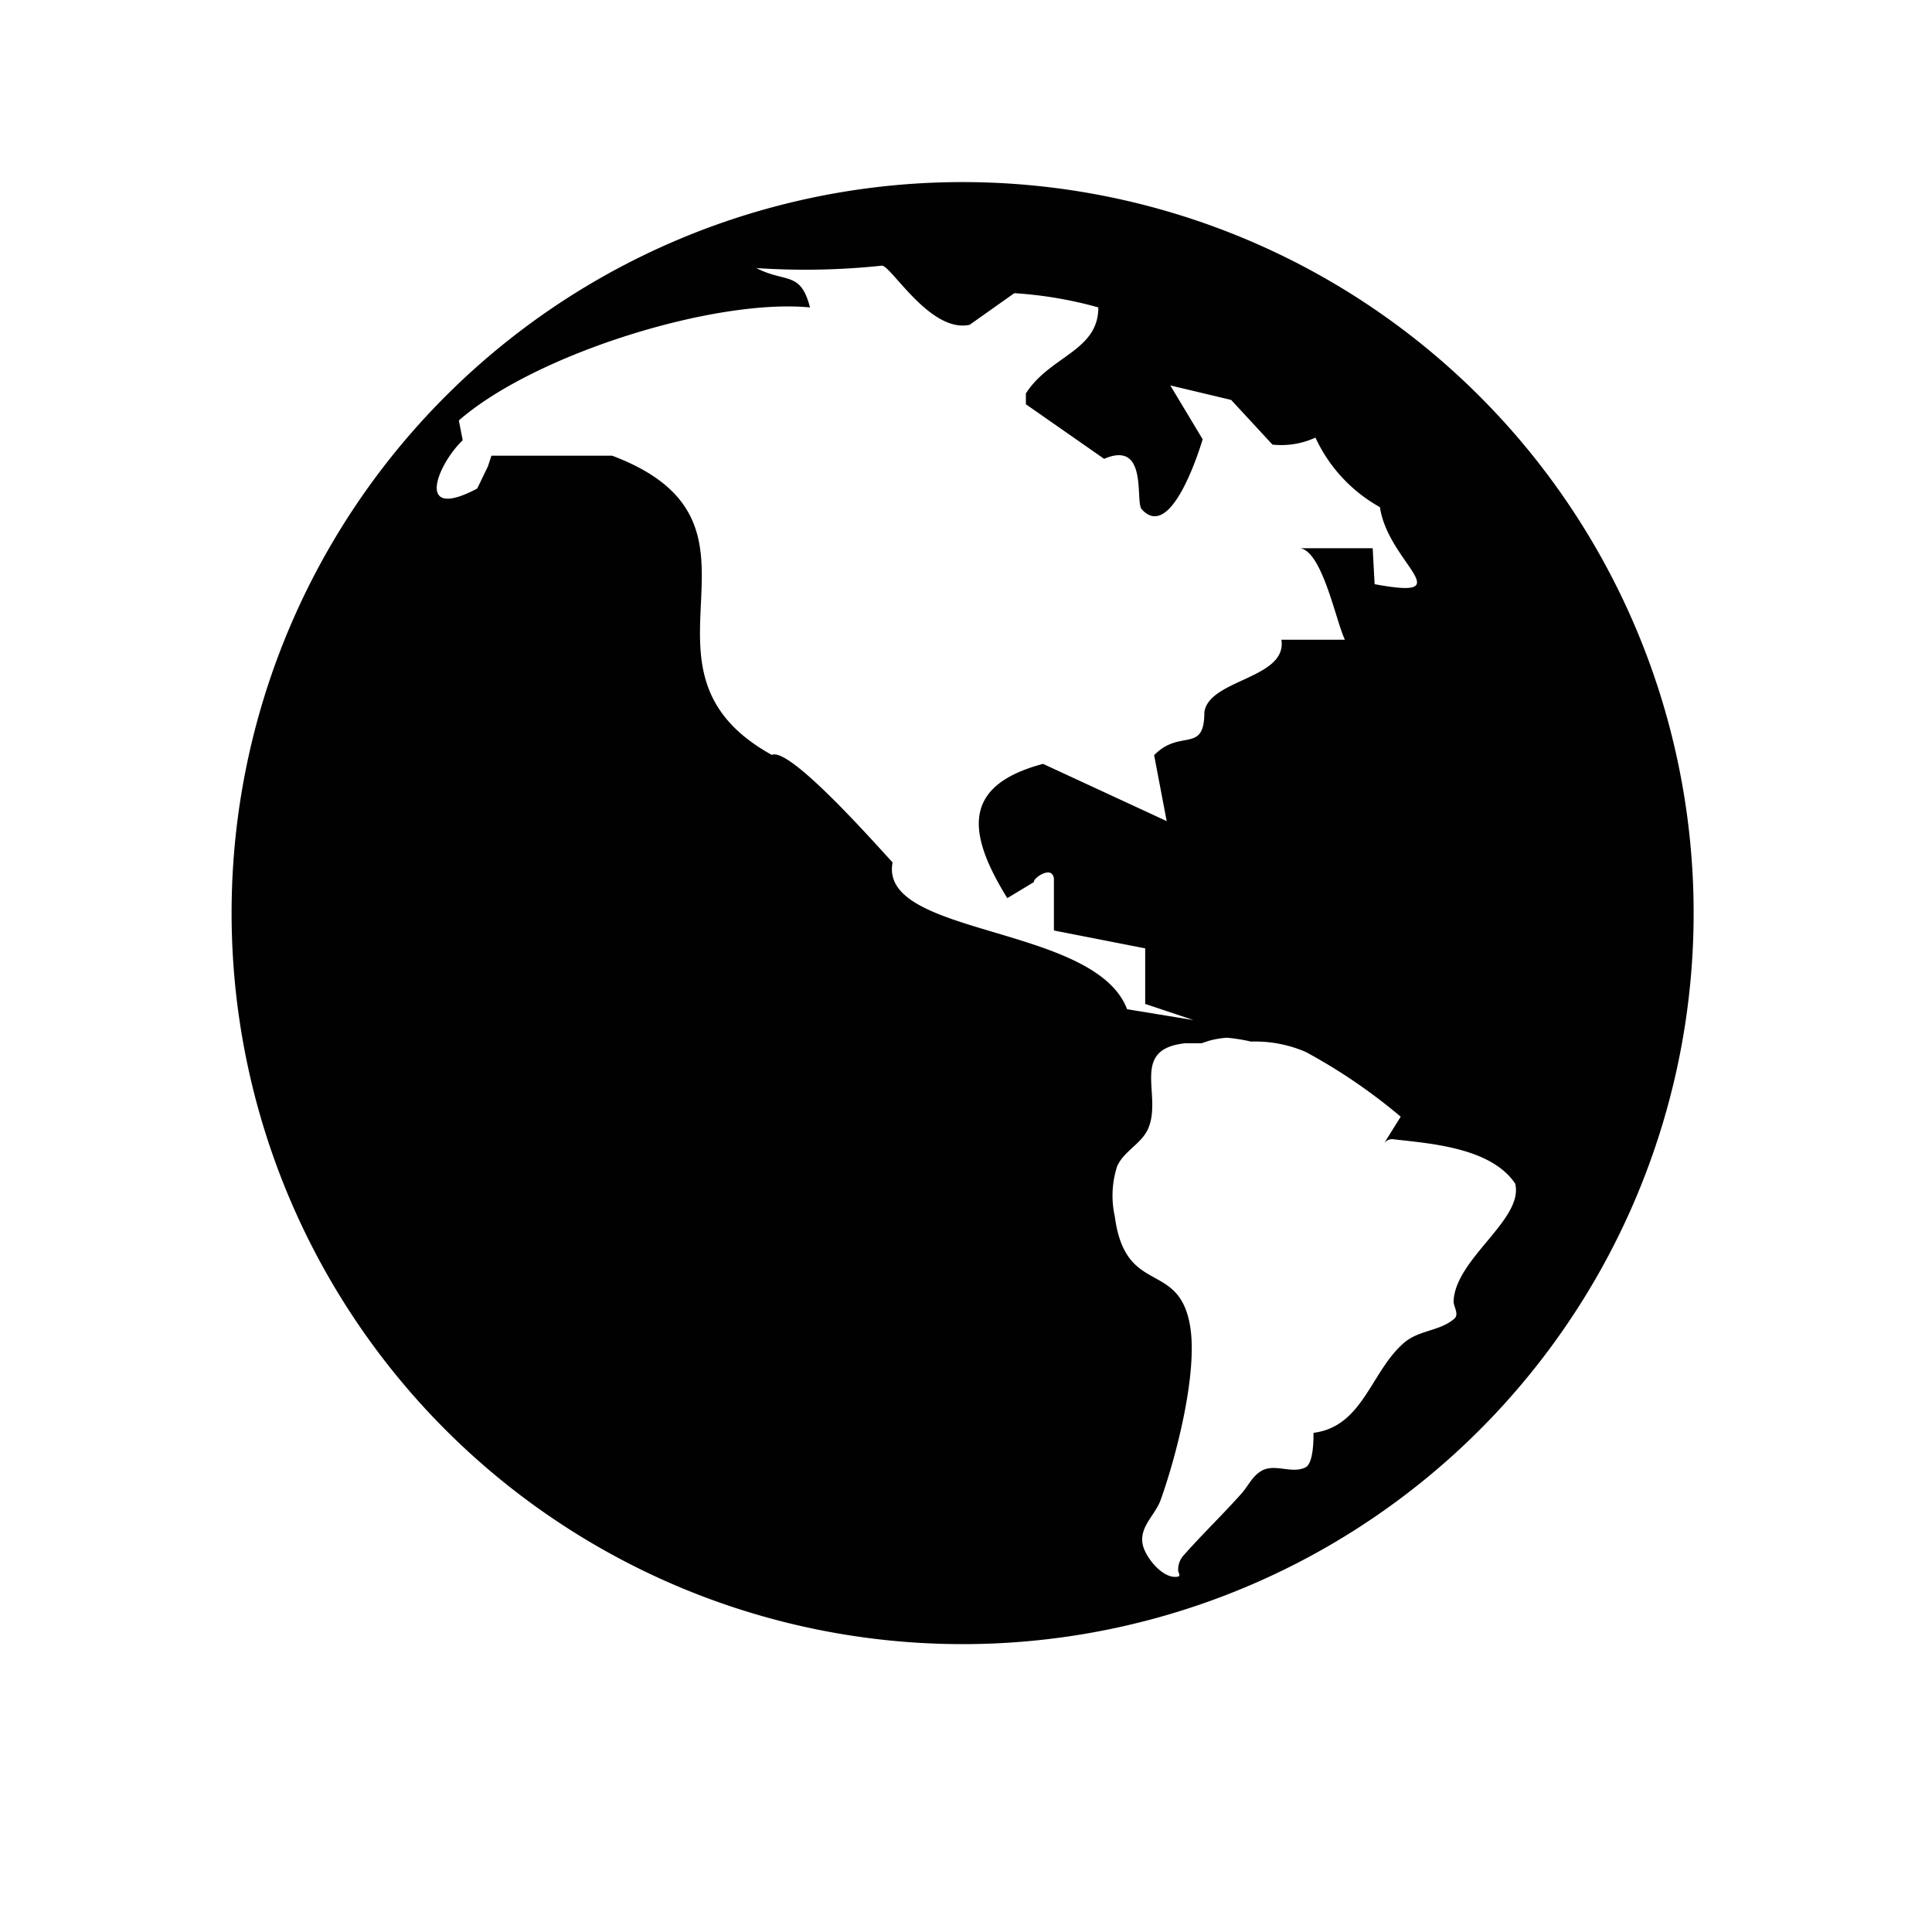 <svg xmlns="http://www.w3.org/2000/svg" id="Capa_1" data-name="Capa 1" viewBox="0 0 80 80"><defs><style>.cls-1{fill:#010101;fill-rule:evenodd;}</style></defs><path class="cls-1" d="M54.39,59.33c0,.27,0,1.26-.33,1.43-.58.29-1.29-.19-1.85.16-.36.22-.52.6-.79.91-.79.89-1.65,1.71-2.44,2.61a.87.87,0,0,0-.19.64s.1.18,0,.2c-.62.15-1.39-.82-1.48-1.36-.12-.72.53-1.19.75-1.81.66-1.84,1.54-5.28,1.22-7.2-.47-2.77-2.68-1.2-3.12-4.55a3.93,3.93,0,0,1,.1-2.07c.28-.63,1-.92,1.28-1.55.61-1.39-.78-3.29,1.53-3.54h.68l.3-.1a3.8,3.8,0,0,1,.75-.13,7.12,7.12,0,0,1,1,.16,5.28,5.28,0,0,1,2.27.43A23.11,23.11,0,0,1,58,46.24l-.68,1.09a.42.42,0,0,1,.42-.15c1.48.17,4,.34,5,1.83.37,1.48-2.49,3.11-2.55,4.88,0,.23.26.55,0,.74-.58.48-1.4.45-2,.93C56.78,56.71,56.47,59.07,54.39,59.33ZM19.76,20.23c-2.61,1.38-1.65-1-.6-2L19,17.41c3.16-2.76,10.61-5.06,14.54-4.68-.39-1.52-1-1-2.22-1.63A30,30,0,0,0,36.52,11c.38,0,2,2.8,3.63,2.45L42,12.14a16.67,16.67,0,0,1,3.48.59c0,1.81-2,2-3,3.56v.45L45.72,19c1.83-.79,1.28,1.76,1.55,2.08,1.16,1.31,2.29-2.1,2.53-2.89l-1.34-2.23,2.52.6,1.71,1.85a3.38,3.38,0,0,0,1.78-.29A6.33,6.33,0,0,0,57.14,21c.34,2.32,3.41,3.86-.22,3.19l-.08-1.49h-3c.92.15,1.47,3,1.85,3.79H53.06c.25,1.62-3,1.63-3.19,3,0,1.74-1,.67-2.08,1.78L48.31,34l-5.12-2.37c-3.42.91-3.11,2.92-1.48,5.56l1.11-.67c-.1-.1.74-.74.82-.14v2.15l3.78.74v2.3l2,.67-2.75-.45c-1.33-3.52-10.3-3-9.71-6.08-.61-.65-4.26-4.81-5-4.45-6.52-3.61.92-9.55-6.61-12.39h-5l-.15.45ZM9.59,37.81A30.27,30.27,0,1,0,39.86,7.54,30.26,30.26,0,0,0,9.59,37.81Z"></path></svg>
